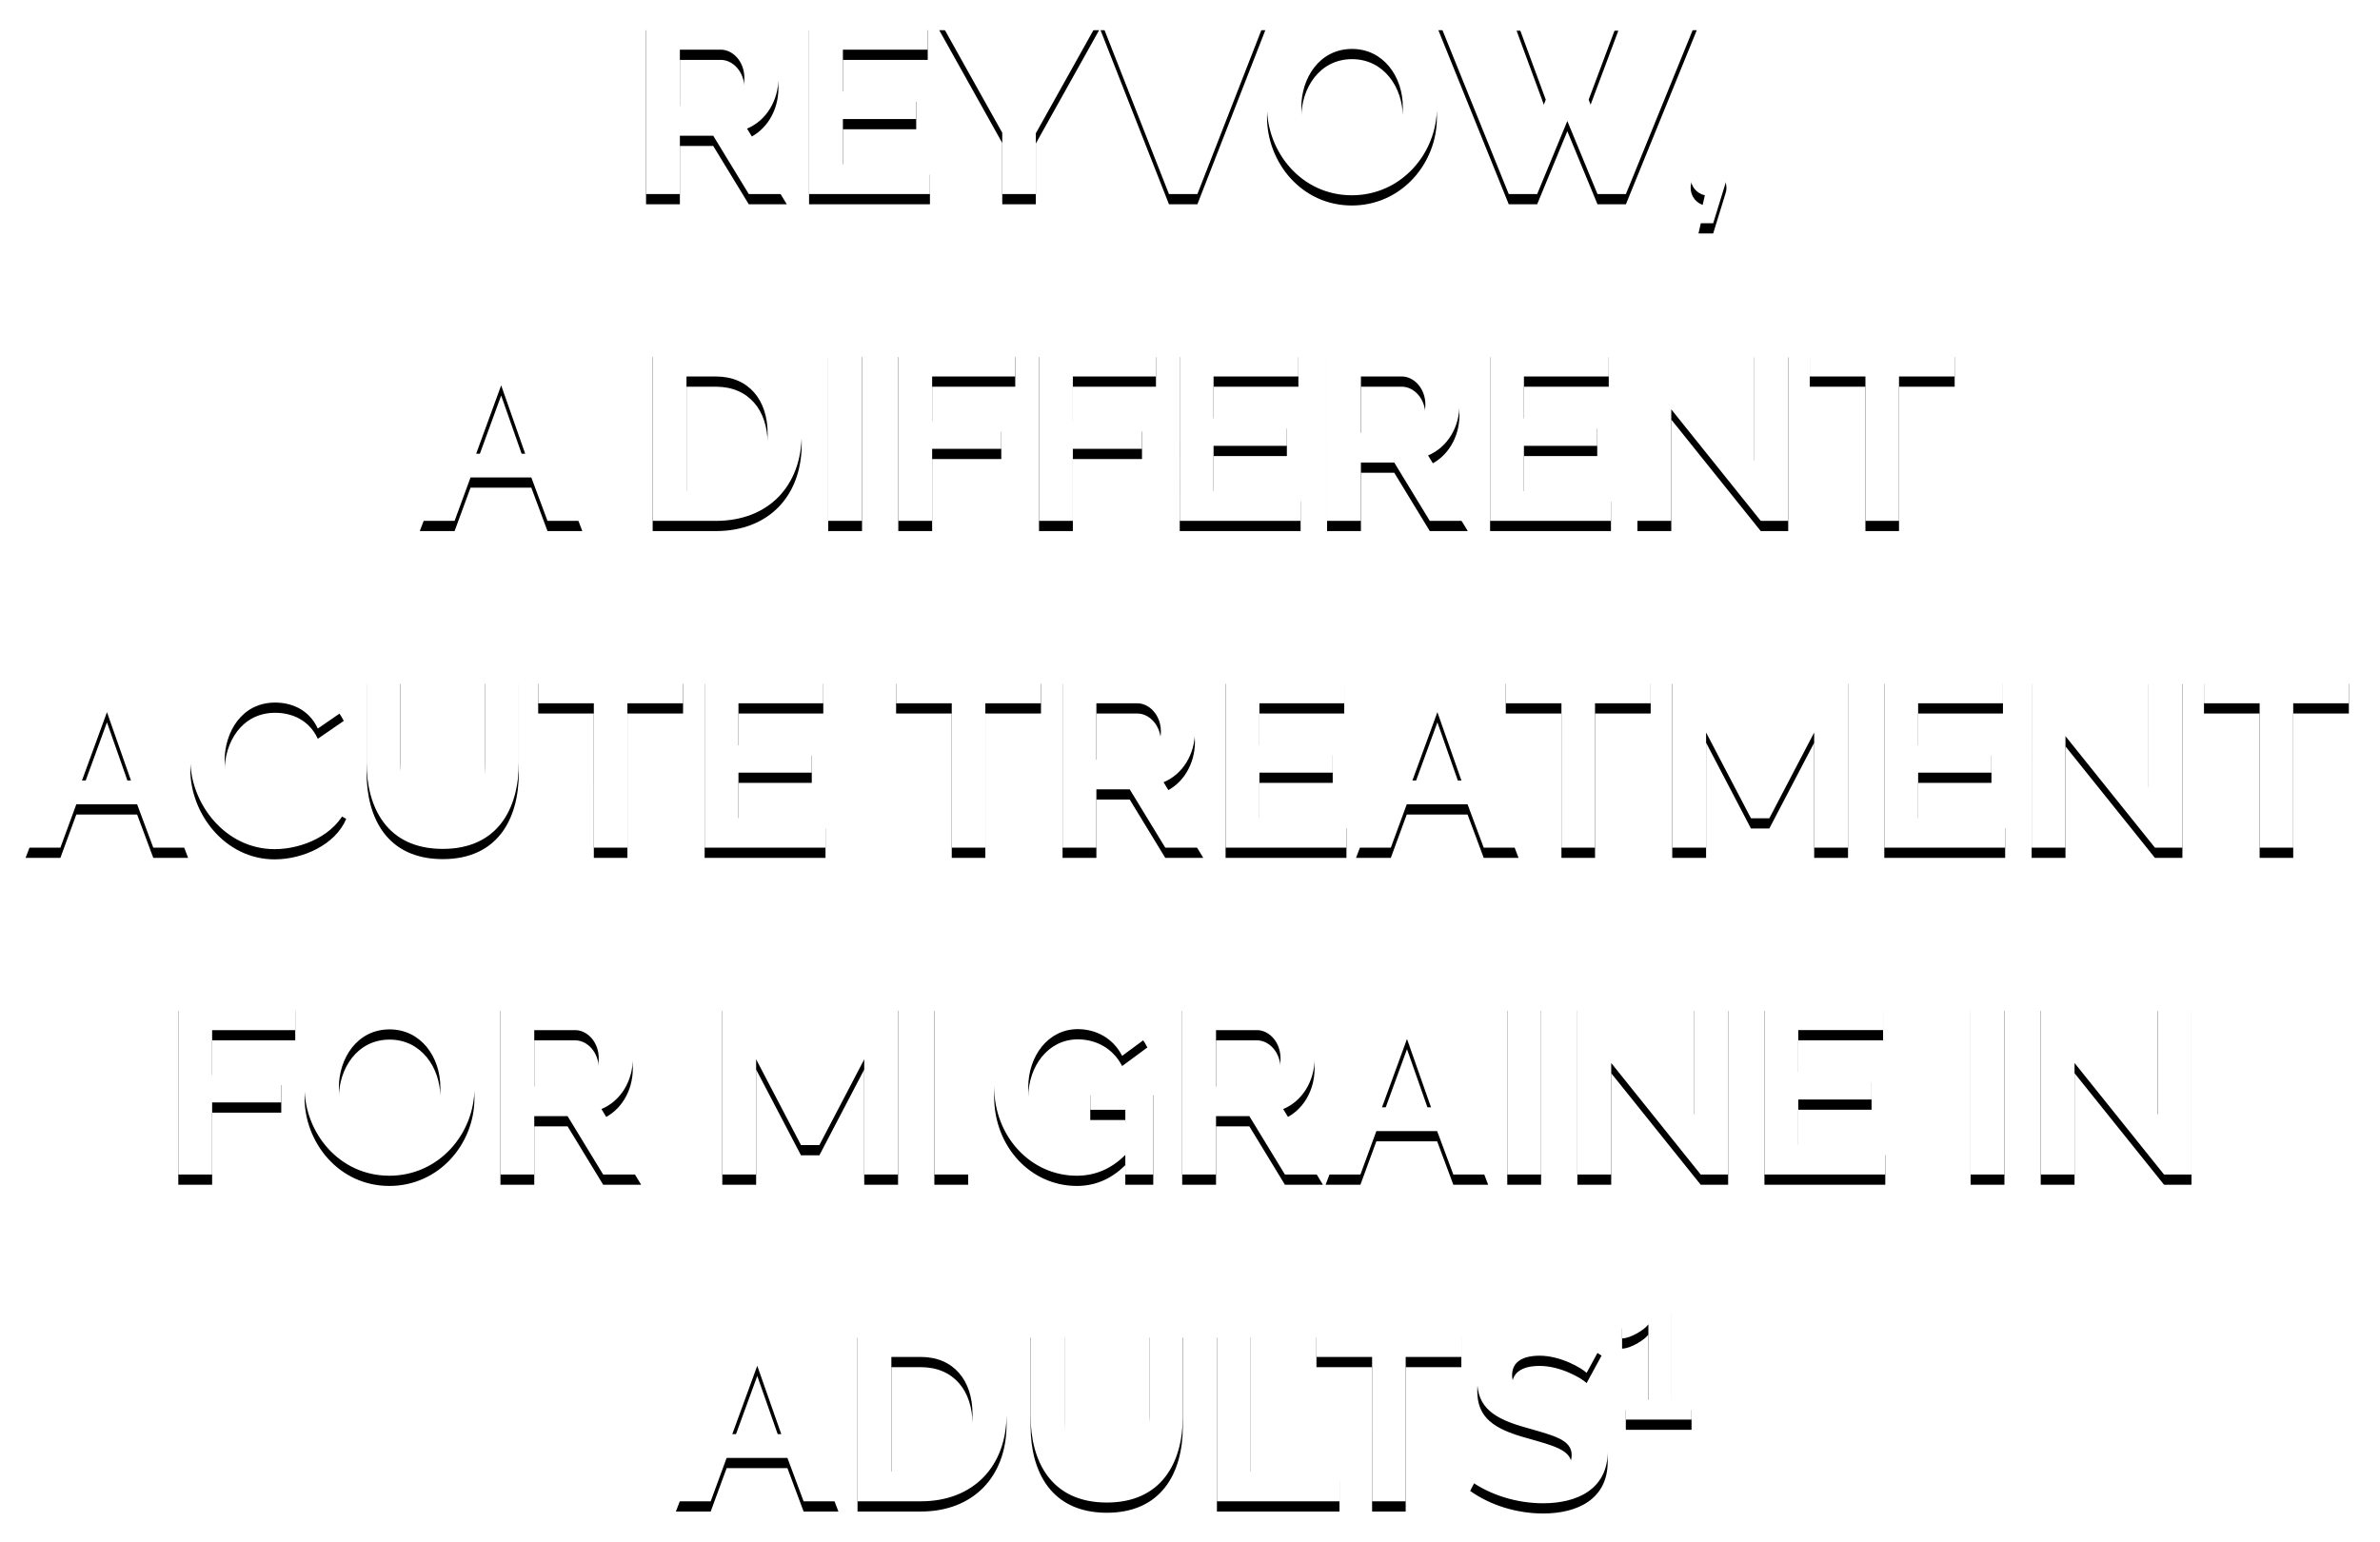 <svg xmlns="http://www.w3.org/2000/svg" xmlns:xlink="http://www.w3.org/1999/xlink" width="233" height="151" xmlns:v="https://vecta.io/nano"><defs><path d="M101.56 204v-5.712h3.264l3.48 5.712h3.72l-3.888-6.408c1.896-.792 3.072-2.76 3.072-4.968 0-2.784-2.28-5.664-5.424-5.664h-7.536V204h3.312zm4.152-8.616h-4.152v-5.52h4.008c1.176 0 2.304 1.152 2.304 2.76 0 1.536-.936 2.76-2.16 2.76zM126.04 204v-2.904h-8.52v-4.44h7.176v-2.688h-7.176v-4.104h8.304v-2.904h-11.616V204h11.832zm10.368 0v-5.952l6.192-11.088h-3.576l-4.272 8.208-4.2-8.208h-3.6L133.12 198v6h3.288zm15.816 0l6.648-17.04h-3.48l-4.56 12.888-4.608-12.888h-3.48L149.44 204h2.784zm15.12.12c4.824 0 8.328-4.08 8.328-8.592 0-4.296-3.336-8.688-8.256-8.688-4.8 0-8.376 4.104-8.376 8.64 0 4.368 3.336 8.64 8.304 8.64zm.024-2.928c-3.144 0-4.968-2.76-4.968-5.712 0-2.808 1.752-5.688 4.968-5.688 3.072 0 4.968 2.712 4.968 5.688 0 2.808-1.776 5.712-4.968 5.712zm18.12 2.808l2.952-7.152 2.952 7.152h2.784l6.936-17.04h-3.6l-4.824 13.248-2.16-5.448 2.904-7.752h-3.072l-1.92 5.64-1.92-5.64h-3.048l2.856 7.752-2.112 5.448-4.848-13.248h-3.552l6.888 17.04h2.784zm17.232 2.856l1.176-3.816c.072-.24.12-.36.12-.648 0-.96-.792-1.752-1.752-1.752-.984 0-1.752.792-1.752 1.752 0 .864.6 1.56 1.392 1.728l-.624 2.736h1.44zM79.504 236l1.56-4.248h5.952L88.6 236h3.408l-6.48-17.04H82.6L76.096 236h3.408zm6.912-6.576h-4.8l2.448-6.696 2.352 6.696zM105.088 236c5.112 0 8.4-3.384 8.4-8.544 0-4.68-2.832-8.496-8.4-8.496h-6.192V236h6.192zm0-2.904h-2.88v-11.232h2.88c3.216 0 5.064 2.304 5.064 5.592 0 3.192-1.8 5.64-5.064 5.64zM119.392 236v-17.04h-3.312V236h3.312zm6.864 0v-7.056h6.768v-2.688h-6.768v-4.392h8.136v-2.904h-11.448V236h3.312zm13.776 0v-7.056h6.768v-2.688h-6.768v-4.392h8.136v-2.904H136.72V236h3.312zm22.296 0v-2.904h-8.52v-4.44h7.176v-2.688h-7.176v-4.104h8.304v-2.904h-11.616V236h11.832zm5.904 0v-5.712h3.264l3.48 5.712h3.72l-3.888-6.408c1.896-.792 3.072-2.76 3.072-4.968 0-2.784-2.28-5.664-5.424-5.664h-7.536V236h3.312zm4.152-8.616h-4.152v-5.52h4.008c1.176 0 2.304 1.152 2.304 2.76 0 1.536-.936 2.76-2.16 2.76zM192.712 236v-2.904h-8.52v-4.44h7.176v-2.688h-7.176v-4.104h8.304v-2.904H180.88V236h11.832zm5.904 0v-10.92l8.76 10.92h2.688v-17.016h-3.312v11.16l-8.88-11.184h-2.568V236h3.312zm22.296 0v-14.136h5.448v-2.904h-14.184v2.904h5.448V236h3.288zm-180 32l1.56-4.248h5.952L50.008 268h3.408l-6.48-17.04h-2.928L37.504 268h3.408zm6.912-6.576h-4.8l2.448-6.696 2.352 6.696zm14.064 6.72c2.76 0 5.928-1.416 7.008-3.96l-2.712-1.56c-.768 1.848-2.664 2.592-4.2 2.592-2.976 0-4.992-2.76-4.992-5.76 0-2.712 1.632-5.664 4.944-5.664 1.536 0 3.288.624 4.176 2.544l2.544-1.752c-1.128-2.208-3.48-3.72-6.624-3.72-5.304 0-8.4 4.344-8.4 8.496 0 4.32 3.408 8.784 8.256 8.784zm16.464-.024c5.28 0 7.44-3.816 7.44-8.472v-8.688h-3.288v8.688c0 2.784-1.008 5.544-4.176 5.544-3.096 0-4.128-2.688-4.128-5.544v-8.688h-3.312v8.688c0 4.416 1.992 8.472 7.464 8.472zm18.072-.12v-14.136h5.448v-2.904H87.688v2.904h5.448V268h3.288zm19.392 0v-2.904h-8.52v-4.44h7.176v-2.688h-7.176v-4.104h8.304v-2.904h-11.616V268h11.832zm15.648 0v-14.136h5.448v-2.904h-14.184v2.904h5.448V268h3.288zm10.872 0v-5.712h3.264l3.48 5.712h3.72l-3.888-6.408c1.896-.792 3.072-2.76 3.072-4.968 0-2.784-2.28-5.664-5.424-5.664h-7.536V268h3.312zm4.152-8.616h-4.152v-5.52h4.008c1.176 0 2.304 1.152 2.304 2.76 0 1.536-.936 2.76-2.16 2.76zM166.816 268v-2.904h-8.52v-4.44h7.176v-2.688h-7.176v-4.104h8.304v-2.904h-11.616V268h11.832zm4.344 0l1.56-4.248h5.952l1.584 4.248h3.408l-6.48-17.04h-2.928L167.752 268h3.408zm6.912-6.576h-4.8l2.448-6.696 2.352 6.696zm13.08 6.576v-14.136h5.448v-2.904h-14.184v2.904h5.448V268h3.288zm10.872 0v-11.28l4.392 8.4h1.8l4.392-8.4V268h3.312v-17.04h-3.528l-5.088 9.696-5.04-9.696h-3.552V268h3.312zm29.28 0v-2.904h-8.52v-4.44h7.176v-2.688h-7.176v-4.104h8.304v-2.904h-11.616V268h11.832zm5.904 0v-10.92l8.76 10.92h2.688v-17.016h-3.312v11.16l-8.88-11.184h-2.568V268h3.312zm22.296 0v-14.136h5.448v-2.904h-14.184v2.904h5.448V268h3.288zM55.768 300v-7.056h6.768v-2.688h-6.768v-4.392h8.136v-2.904H52.456V300h3.312zm17.352.12c4.824 0 8.328-4.08 8.328-8.592 0-4.296-3.336-8.688-8.256-8.688-4.8 0-8.376 4.104-8.376 8.64 0 4.368 3.336 8.64 8.304 8.64zm.024-2.928c-3.144 0-4.968-2.76-4.968-5.712 0-2.808 1.752-5.688 4.968-5.688 3.072 0 4.968 2.712 4.968 5.688 0 2.808-1.776 5.712-4.968 5.712zM87.304 300v-5.712h3.264l3.48 5.712h3.72l-3.888-6.408c1.896-.792 3.072-2.76 3.072-4.968 0-2.784-2.28-5.664-5.424-5.664h-7.536V300h3.312zm4.152-8.616h-4.152v-5.52h4.008c1.176 0 2.304 1.152 2.304 2.76 0 1.536-.936 2.76-2.16 2.76zM109.024 300v-11.28l4.392 8.4h1.8l4.392-8.4V300h3.312v-17.04h-3.528l-5.088 9.696-5.04-9.696h-3.552V300h3.312zm20.76 0v-17.04h-3.312V300h3.312zm10.632.12c1.8 0 3.384-.672 4.752-2.04V300h2.736v-8.76h-6.168v2.424h3.432v1.2c-1.32 1.56-2.808 2.328-4.464 2.328-2.88 0-5.04-2.52-5.04-5.712 0-3.072 1.944-5.712 4.848-5.712 1.824 0 3.48.912 4.344 2.616l2.472-1.824c-1.152-2.28-3.504-3.72-6.696-3.72-4.704 0-8.304 3.888-8.304 8.544 0 4.92 3.6 8.736 8.088 8.736zm13.632-.12v-5.712h3.264l3.48 5.712h3.72l-3.888-6.408c1.896-.792 3.072-2.76 3.072-4.968 0-2.784-2.28-5.664-5.424-5.664h-7.536V300h3.312zm4.152-8.616h-4.152v-5.52h4.008c1.176 0 2.304 1.152 2.304 2.76 0 1.536-.936 2.76-2.16 2.76zm9.984 8.616l1.56-4.248h5.952L177.28 300h3.408l-6.48-17.04h-2.928L164.776 300h3.408zm6.912-6.576h-4.8l2.448-6.696 2.352 6.696zM185.872 300v-17.04h-3.312V300h3.312zm6.864 0v-10.92l8.76 10.92h2.688v-17.016h-3.312v11.16l-8.88-11.184h-2.568V300h3.312zm26.832 0v-2.904h-8.52v-4.44h7.176v-2.688h-7.176v-4.104h8.304v-2.904h-11.616V300h11.832zm11.664 0v-17.04h-3.312V300h3.312zm6.864 0v-10.92l8.76 10.92h2.688v-17.016h-3.312v11.16l-8.88-11.184h-2.568V300h3.312zm-133.52 32l1.56-4.248h5.952l1.584 4.248h3.408l-6.48-17.04h-2.928L101.168 332h3.408zm6.912-6.576h-4.8l2.448-6.696 2.352 6.696zM125.144 332c5.112 0 8.4-3.384 8.4-8.544 0-4.68-2.832-8.496-8.4-8.496h-6.192V332h6.192zm0-2.904h-2.88v-11.232h2.88c3.216 0 5.064 2.304 5.064 5.592 0 3.192-1.8 5.64-5.064 5.64zm18.216 3.024c5.28 0 7.44-3.816 7.44-8.472v-8.688h-3.288v8.688c0 2.784-1.008 5.544-4.176 5.544-3.096 0-4.128-2.688-4.128-5.544v-8.688h-3.312v8.688c0 4.416 1.992 8.472 7.464 8.472zm22.776-.12v-2.904h-8.688V314.96h-3.312V332h12zm6.48 0v-14.136h5.448v-2.904H163.88v2.904h5.448V332h3.288zm13.464.192c3.336 0 6.312-1.392 6.312-5.064 0-3.144-2.112-4.128-5.472-5.04-2.568-.648-3.888-1.032-3.888-2.424 0-1.224.888-1.92 2.712-1.92 2.04 0 4.128 1.224 4.584 1.68l1.464-2.688c-1.512-1.032-3.552-1.896-5.952-1.896-3.456 0-6.216 1.872-6.216 5.352 0 2.592 1.584 3.72 4.824 4.608 2.688.768 4.416 1.176 4.416 2.664 0 1.176-.912 1.752-2.736 1.752-2.616 0-5.16-1.512-5.736-2.088l-1.464 2.856c1.992 1.416 4.584 2.208 7.152 2.208zM200.6 324v-1.936h-2.032v-9.536h-2.192c-.032.064-1.44 1.536-2.576 1.536v1.984c.848 0 2.24-.88 2.576-1.376v7.392h-2.208V324h6.432z" id="A"/><filter x="-2.2%" y="-2.8%" width="104.4%" height="106.9%" id="B"><feOffset dy="1" in="SourceAlpha"/><feGaussianBlur stdDeviation="1.5"/><feColorMatrix values="0 0 0 0 0 0 0 0 0 0 0 0 0 0 0 0 0 0 1 0"/></filter></defs><g transform="translate(-35 -185)"><use fill="#000" filter="url(#B)" xlink:href="#A"/><use fill="#fff" xlink:href="#A"/></g></svg>